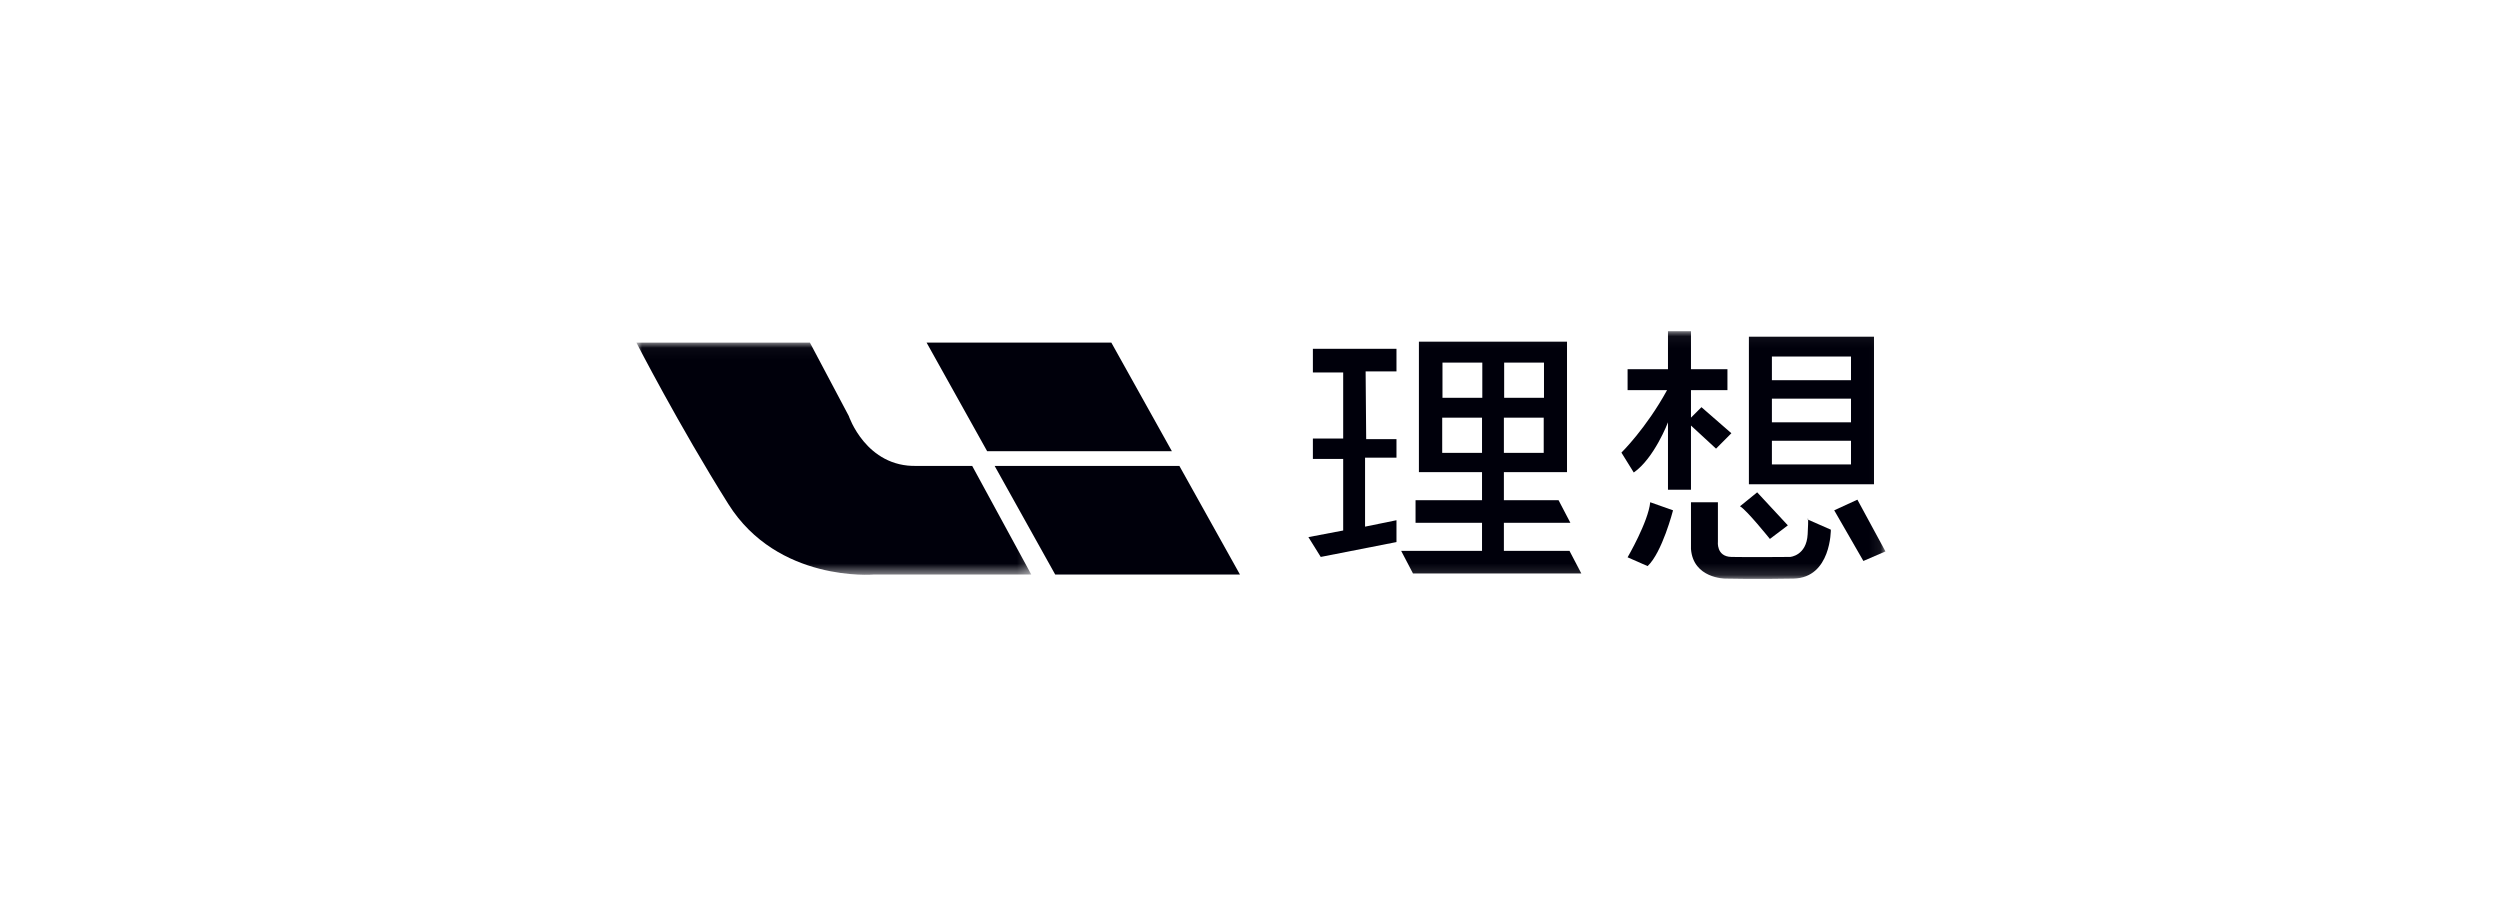 <?xml version="1.0" encoding="UTF-8"?>
<svg width="220px" height="80px" viewBox="0 0 220 80" version="1.1" xmlns="http://www.w3.org/2000/svg" xmlns:xlink="http://www.w3.org/1999/xlink">
    <!-- Generator: Sketch 54.1 (76490) - https://sketchapp.com -->
    <title>理想</title>
    <desc>Created with Sketch.</desc>
    <defs>
        <polygon id="path-1" points="0 0.037 34.753 0.037 34.753 20.471 0 20.471"></polygon>
        <polygon id="path-3" points="0 21.854 109.92 21.854 109.92 0.056 0 0.056"></polygon>
    </defs>
    <g id="页面1" stroke="none" stroke-width="1" fill="none" fill-rule="evenodd">
        <g id="合作伙伴" transform="translate(-370, -220)">
            <rect id="矩形" x="370" y="220" width="220" height="80"></rect>
            <g id="编组" transform="translate(426, 249)">
                <polygon id="Fill-1" fill="#00000B" points="31.528 12 36.859 21.56 53.117 21.56 47.785 12"></polygon>
                <polygon id="Fill-2" fill="#00000B" points="47.127 10.708 41.796 1.147 25.538 1.147 30.87 10.708"></polygon>
                <g transform="translate(0, 0.09)">
                    <g transform="translate(0, 1.02)">
                        <mask id="mask-2" fill="white">
                            <use xlink:href="#path-1"></use>
                        </mask>
                        <g id="Clip-4"></g>
                        <path d="M24.683,10.89 C20.207,11.019 18.693,6.497 18.693,6.497 L15.27,0.037 L-8.90688259e-05,0.037 C-8.90688259e-05,0.037 3.752,7.337 8.096,14.249 C12.44,21.161 20.865,20.45 20.865,20.45 L34.753,20.45 L29.553,10.89 L24.683,10.89 Z" id="Fill-3" fill="#00000B" mask="url(#mask-2)"></path>
                    </g>
                    <polygon id="Fill-5" fill="#00000B" points="59.534 3.689 62.2 3.689 62.2 9.503 59.534 9.503 59.534 11.296 62.2 11.296 62.2 17.594 59.139 18.176 60.225 19.92 66.89 18.612 66.89 16.69 64.125 17.255 64.125 11.185 66.89 11.185 66.89 9.552 64.224 9.552 64.175 3.592 66.89 3.592 66.89 1.606 59.534 1.606"></polygon>
                    <mask id="mask-4" fill="white">
                        <use xlink:href="#path-3"></use>
                    </mask>
                    <g id="Clip-8"></g>
                    <path d="M70.938,5.918 L74.443,5.918 L74.443,2.817 L70.938,2.817 L70.938,5.918 Z M70.914,10.763 L74.418,10.763 L74.418,7.662 L70.914,7.662 L70.914,10.763 Z M76.342,10.763 L79.847,10.763 L79.847,7.662 L76.342,7.662 L76.342,10.763 Z M76.366,5.918 L79.871,5.918 L79.871,2.817 L76.366,2.817 L76.366,5.918 Z M76.342,19.387 L76.342,16.916 L82.193,16.916 L81.154,14.93 L76.342,14.93 L76.342,12.459 L81.897,12.459 L81.897,0.976 L68.864,0.976 L68.864,12.459 L74.418,12.459 L74.418,14.93 L68.568,14.93 L68.568,16.916 L74.418,16.916 L74.418,19.387 L67.303,19.387 L68.342,21.373 L83.155,21.373 L82.116,19.387 L76.342,19.387 Z" id="Fill-7" fill="#00000B" mask="url(#mask-4)"></path>
                    <path d="M99.927,4.368 L106.888,4.368 L106.888,2.284 L99.927,2.284 L99.927,4.368 Z M99.927,8.074 L106.888,8.074 L106.888,5.991 L99.927,5.991 L99.927,8.074 Z M99.927,11.78 L106.888,11.78 L106.888,9.697 L99.927,9.697 L99.927,11.78 Z M97.903,13.525 L108.912,13.525 L108.912,0.54 L97.903,0.54 L97.903,13.525 Z" id="Fill-9" fill="#00000B" mask="url(#mask-4)"></path>
                    <path d="M87.771,12.491 C89.581,11.231 90.782,8.074 90.782,8.074 L90.782,14.009 L92.806,14.009 L92.806,8.357 L95.011,10.391 L96.361,9.035 L93.728,6.742 L92.806,7.662 L92.806,5.24 L96.015,5.24 L96.015,3.399 L92.806,3.399 L92.806,0.056 L90.782,0.056 L90.782,3.399 L87.228,3.399 L87.228,5.24 L90.703,5.24 C88.86,8.611 86.685,10.739 86.685,10.739 L87.771,12.491 Z" id="Fill-10" fill="#00000B" mask="url(#mask-4)"></path>
                    <path d="M99.75,18.337 L101.33,17.142 L98.631,14.235 L97.118,15.463 C97.677,15.753 99.75,18.337 99.75,18.337" id="Fill-11" fill="#00000B" mask="url(#mask-4)"></path>
                    <polygon id="Fill-12" fill="#00000B" mask="url(#mask-4)" points="107.451 14.881 105.411 15.818 107.978 20.275 109.92 19.435"></polygon>
                    <path d="M87.228,19.952 L88.989,20.727 C90.272,19.532 91.227,15.818 91.227,15.818 L89.219,15.107 C89.055,16.819 87.228,19.952 87.228,19.952" id="Fill-13" fill="#00000B" mask="url(#mask-4)"></path>
                    <path d="M103.074,16.625 L103.117,16.644 C103.11,16.403 103.074,16.625 103.074,16.625" id="Fill-14" fill="#00000B" mask="url(#mask-4)"></path>
                    <path d="M103.074,17.917 C102.975,19.823 101.528,19.92 101.528,19.92 C101.528,19.92 97.71,19.952 96.361,19.92 C95.011,19.887 95.176,18.563 95.176,18.563 L95.176,15.107 L92.806,15.107 L92.806,19.225 C93.004,21.809 95.801,21.826 95.801,21.826 C95.801,21.826 98.5,21.89 101.824,21.826 C105.148,21.761 105.115,17.521 105.115,17.521 L103.117,16.644 C103.121,16.803 103.114,17.162 103.074,17.917" id="Fill-15" fill="#00000B" mask="url(#mask-4)"></path>
                </g>
            </g>
        </g>
    </g>
</svg>
